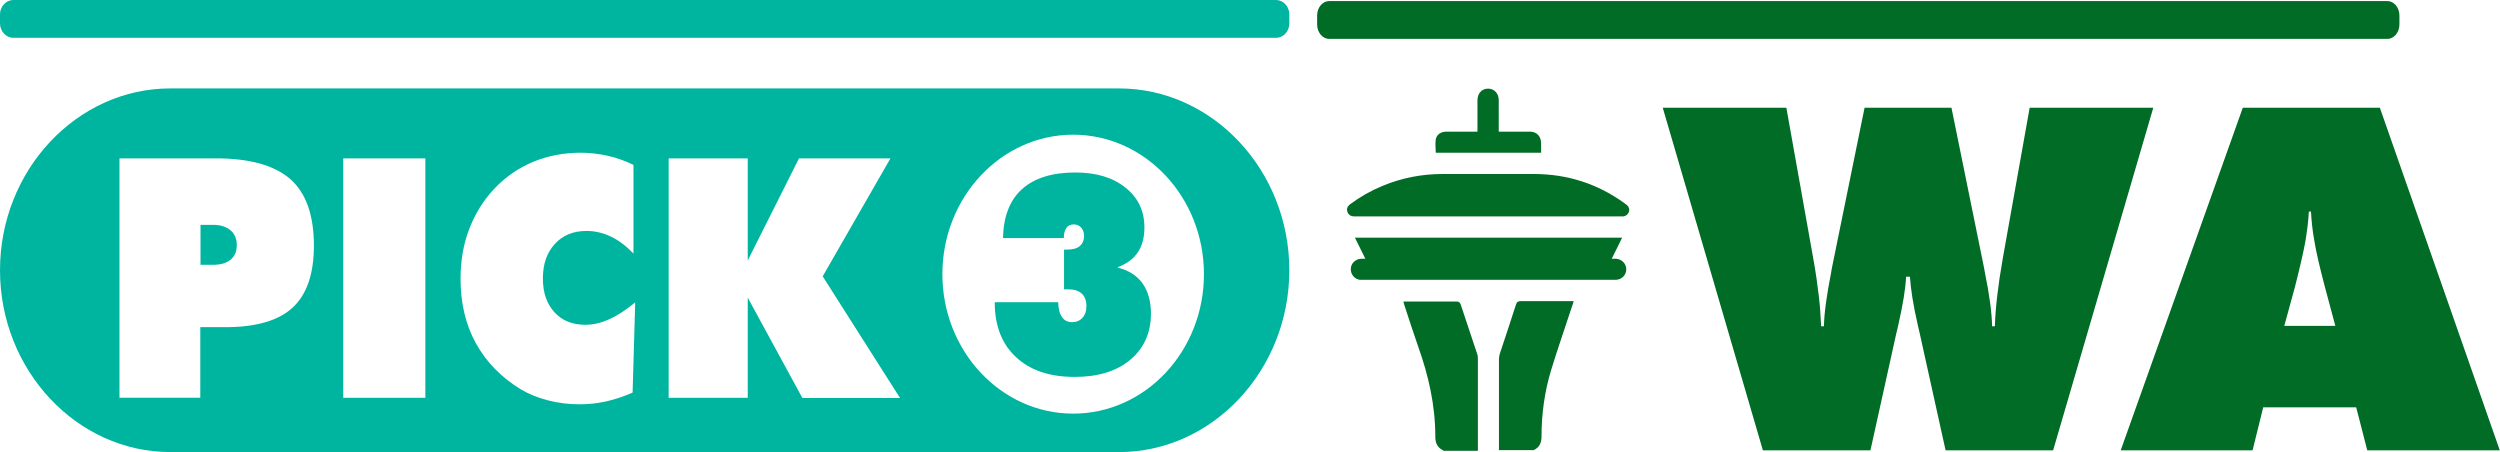 <?xml version="1.0" encoding="UTF-8"?>
<svg id="Layer_2" data-name="Layer 2" xmlns="http://www.w3.org/2000/svg" viewBox="0 0 115.08 20.81">
  <defs>
    <style>
      .cls-1 {
        fill: #006c25;
      }

      .cls-2 {
        fill: #00b5a0;
      }
    </style>
  </defs>
  <g id="Layer_1-2" data-name="Layer 1">
    <g>
      <g>
        <path class="cls-1" d="M87.74,12.74c-.02,.52-.14,1.26-.36,2.23-.04,.16-.06,.28-.09,.38l-1.19,5.38h-4.95l-4.61-15.77h5.69l1.24,6.95c.11,.61,.19,1.17,.25,1.68s.09,.98,.11,1.43h.13c.01-.62,.13-1.45,.33-2.47,.01-.09,.03-.17,.04-.23l1.5-7.36h4l1.5,7.37s.02,.12,.04,.22c.21,1.03,.32,1.85,.33,2.47h.13c.01-.45,.05-.92,.11-1.43,.06-.51,.14-1.06,.25-1.68l1.24-6.95h5.69l-4.61,15.77h-4.95l-1.19-5.38c-.02-.09-.05-.22-.09-.39-.22-.96-.33-1.7-.36-2.22h-.21Z"/>
        <path class="cls-1" d="M97.62,20.73l5.62-15.77h6.31l5.52,15.77h-6.1l-.51-1.98h-4.28l-.49,1.98h-6.09Zm7.52-5.73h2.36l-.48-1.79c-.24-.91-.4-1.6-.48-2.09-.09-.49-.14-.95-.16-1.38h-.1c-.02,.43-.08,.89-.16,1.38-.09,.49-.25,1.19-.48,2.09l-.49,1.79Z"/>
      </g>
      <g>
        <g>
          <path class="cls-2" d="M58.74,0H.61C.28,0,0,.3,0,.66v.42c0,.36,.28,.66,.61,.66H58.74c.34,0,.61-.3,.61-.66v-.42c0-.36-.28-.66-.61-.66"/>
          <g>
            <path class="cls-2" d="M9.81,10.35h-.58v1.84h.58c.35,0,.62-.08,.81-.24,.19-.16,.28-.38,.28-.67s-.1-.52-.29-.68c-.19-.16-.46-.25-.8-.25Z"/>
            <g>
              <path class="cls-2" d="M51.51,4.07H7.84C3.53,4.07,0,7.84,0,12.44s3.53,8.37,7.84,8.37H51.51c4.31,0,7.84-3.77,7.84-8.37s-3.53-8.37-7.84-8.37ZM13.47,14.16c-.65,.6-1.68,.9-3.09,.9h-1.16v3.25h-3.72V7.29h4.44c1.56,0,2.7,.32,3.43,.96,.72,.64,1.08,1.66,1.08,3.06,0,1.3-.33,2.25-.98,2.85Zm6.11,4.15h-3.78V7.29h3.78v11.03Zm9.52-.23c-.41,.18-.81,.31-1.21,.4-.41,.09-.81,.13-1.21,.13-.5,0-.99-.06-1.45-.18-.47-.12-.89-.29-1.26-.51-.91-.56-1.6-1.27-2.07-2.13-.47-.86-.7-1.84-.7-2.96,0-.82,.13-1.59,.4-2.29,.27-.7,.65-1.32,1.16-1.86,.51-.54,1.11-.95,1.78-1.23,.68-.28,1.41-.42,2.19-.42,.42,0,.83,.05,1.24,.14,.41,.09,.8,.23,1.19,.42v4.08c-.34-.35-.68-.61-1.04-.78s-.73-.26-1.12-.26c-.61,0-1.1,.2-1.46,.6-.37,.4-.55,.93-.55,1.59s.18,1.16,.53,1.55c.35,.39,.83,.58,1.42,.58,.36,0,.72-.08,1.09-.25,.37-.16,.77-.42,1.21-.78l-.12,4.15Zm7.83,.23l-2.51-4.61v4.61h-3.64V7.29h3.64v4.7l2.36-4.7h4.21l-3.12,5.43,3.56,5.6h-4.5Zm12.47,.73c-3.32,0-6.02-2.88-6.02-6.42s2.7-6.42,6.02-6.42,6.02,2.88,6.02,6.42-2.69,6.42-6.02,6.42Z"/>
              <path class="cls-2" d="M51.47,12.29c.41-.15,.71-.38,.91-.68,.2-.3,.3-.68,.3-1.14,0-.76-.29-1.37-.87-1.83-.58-.47-1.35-.7-2.31-.7-1.08,0-1.89,.26-2.46,.77-.56,.51-.85,1.26-.87,2.25h2.8c0-.21,.04-.36,.12-.47,.08-.11,.19-.16,.34-.16,.14,0,.25,.05,.34,.15,.09,.1,.13,.23,.13,.38,0,.21-.07,.36-.2,.47-.13,.11-.33,.16-.59,.16h-.13v1.83s.05,0,.08,0c.03,0,.08,0,.13,0,.27,0,.47,.07,.61,.2,.14,.13,.21,.32,.21,.58,0,.22-.06,.39-.18,.53-.12,.13-.28,.2-.48,.2s-.36-.08-.46-.23c-.11-.15-.17-.38-.18-.69h-2.92v.02c0,1.07,.33,1.91,.98,2.51,.65,.61,1.55,.91,2.7,.91,1.07,0,1.93-.26,2.56-.79,.63-.53,.95-1.24,.95-2.12,0-.57-.13-1.03-.39-1.4-.26-.36-.64-.6-1.14-.72Z"/>
            </g>
          </g>
        </g>
        <path class="cls-1" d="M109.89,.05H61.18c-.3,0-.55,.3-.55,.66v.42c0,.36,.25,.66,.55,.66h48.72c.3,0,.55-.3,.55-.66v-.42c0-.36-.25-.66-.55-.66"/>
      </g>
      <g>
        <path class="cls-1" d="M66.43,20.73c-.27-.13-.36-.34-.36-.64,0-1.43-.31-2.8-.79-4.14-.22-.63-.42-1.26-.63-1.89-.02-.06-.03-.11-.05-.18,.06,0,.11,0,.15,0,.76,0,1.53,0,2.29,0,.11,0,.16,.03,.2,.14,.25,.76,.51,1.52,.76,2.28,.03,.08,.03,.17,.03,.25,0,1.4,0,2.8,0,4.2h-1.59Z"/>
        <path class="cls-1" d="M69,20.73c0-1.39,0-2.78,0-4.16,0-.12,.02-.24,.06-.35,.24-.73,.49-1.46,.72-2.19,.04-.14,.11-.17,.24-.17,.8,0,1.59,0,2.42,0-.02,.08-.04,.15-.07,.22-.32,.99-.67,1.97-.97,2.96-.3,.99-.44,2.01-.44,3.04,0,.3-.09,.51-.36,.64h-1.59Z"/>
        <path class="cls-1" d="M74.19,11.91c.09,0,.15,0,.2,0,.27,.02,.47,.23,.47,.49,0,.26-.21,.47-.47,.48-.04,0-.09,0-.13,0-3.83,0-7.65,0-11.48,0-.06,0-.13,0-.19,0-.25-.04-.42-.26-.41-.51,.01-.25,.21-.44,.47-.46,.06,0,.12,0,.2,0-.16-.33-.32-.64-.48-.97h12.3c-.16,.32-.31,.64-.48,.97Z"/>
        <path class="cls-1" d="M68.51,9.96c-2.02,0-4.03,0-6.05,0-.04,0-.09,0-.13,0-.15,0-.26-.07-.31-.22-.04-.14,.01-.25,.13-.34,.46-.34,.95-.62,1.48-.84,.89-.37,1.81-.55,2.77-.55,1.4,0,2.81,0,4.21,0,1.54,0,2.94,.45,4.19,1.36,.06,.04,.12,.09,.15,.14,.12,.18,0,.41-.21,.45-.06,0-.12,0-.18,0-2.02,0-4.04,0-6.06,0Z"/>
        <path class="cls-1" d="M70.95,7.03h-4.86c0-.2-.03-.41,0-.61,.04-.23,.24-.36,.49-.36,.47,0,.94,0,1.43,0,0-.06,0-.11,0-.16,0-.43,0-.86,0-1.28,0-.32,.2-.54,.49-.54,.28,0,.49,.22,.49,.53,0,.48,0,.95,0,1.45,.13,0,.24,0,.36,0,.36,0,.72,0,1.07,0,.31,0,.51,.2,.52,.52,0,.15,0,.29,0,.45Z"/>
      </g>
    </g>
  </g>
</svg>